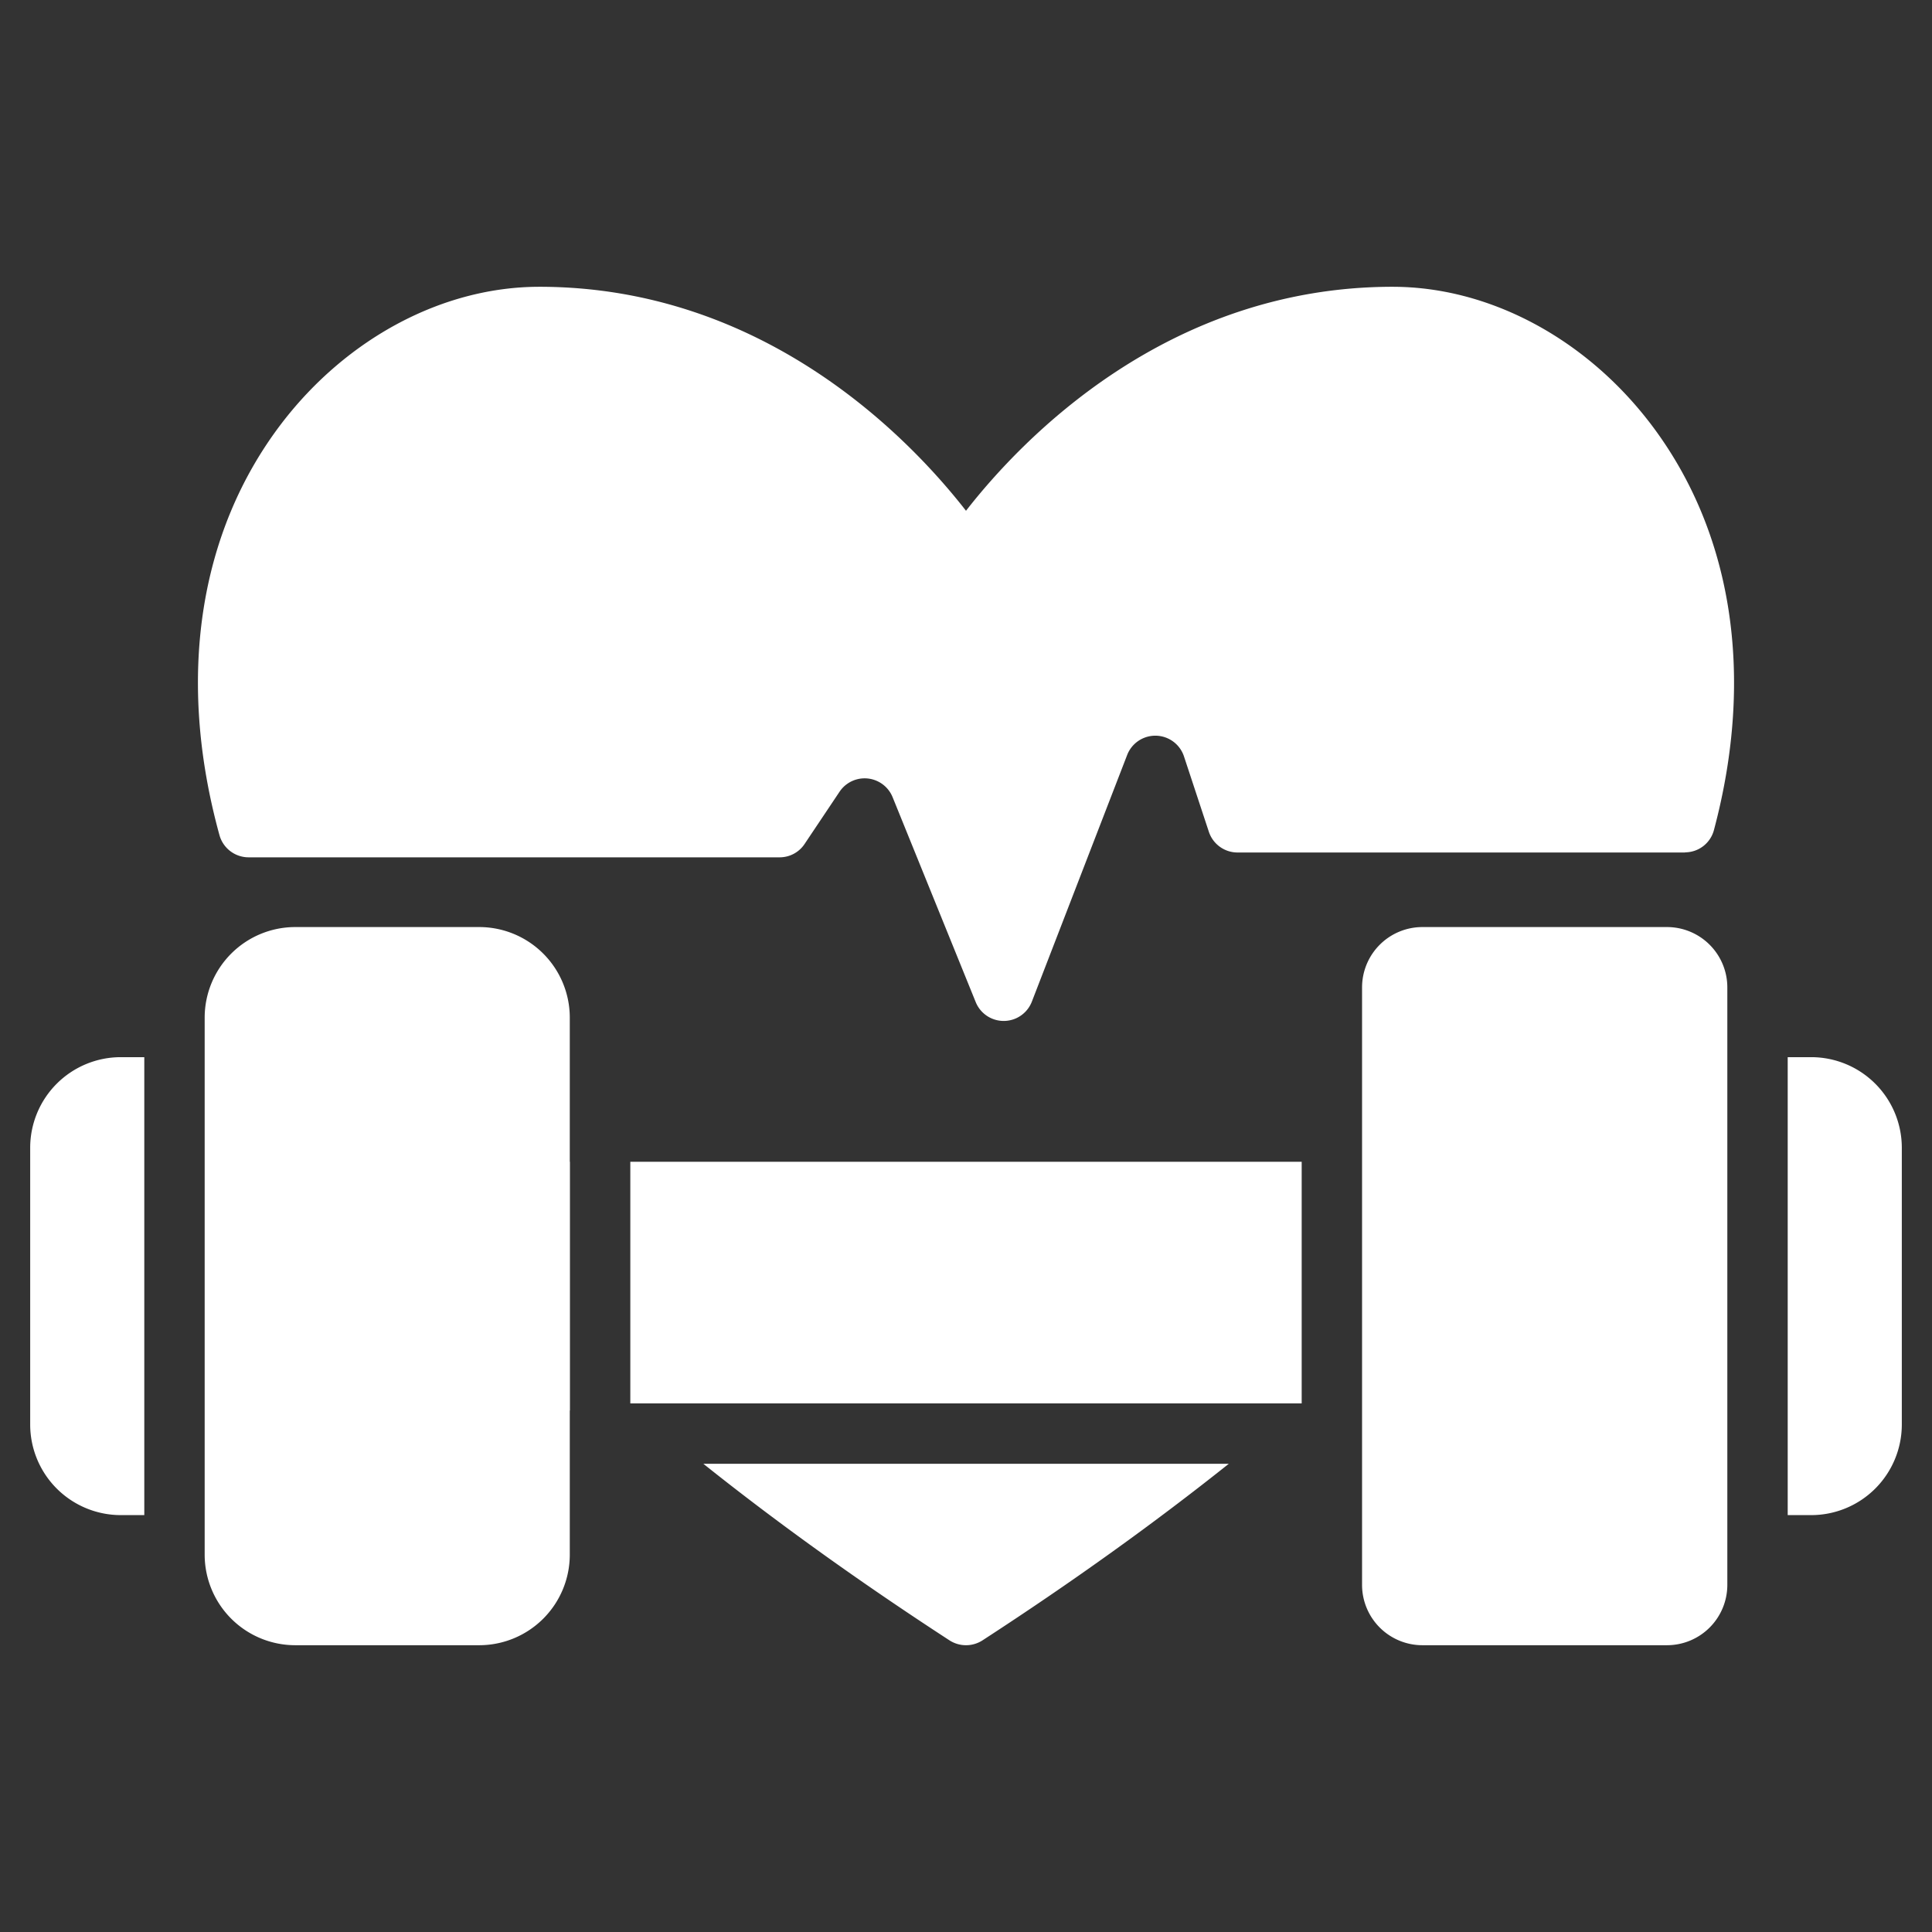 <?xml version="1.0"?>
<svg xmlns="http://www.w3.org/2000/svg" xmlns:xlink="http://www.w3.org/1999/xlink" xmlns:svgjs="http://svgjs.com/svgjs" version="1.1" width="512" height="512" x="0" y="0" viewBox="0 0 128 128" style="enable-background:new 0 0 512 512" xml:space="preserve"><rect x="0" y="0" width="128" height="128" fill="#333333" stroke="none"/><g><path xmlns="http://www.w3.org/2000/svg" d="m9.56 70.04v30.34h-1.56a6.005 6.005 0 0 1 -6-6v-18.34a6.005 6.005 0 0 1 6-6zm28.19 6.93v-9.55a6.005 6.005 0 0 0 -6-6h-12.19a6.005 6.005 0 0 0 -6 6v35.58a6.005 6.005 0 0 0 6 6h12.19a6.005 6.005 0 0 0 6-6v-9.55h.01v-16.48zm8.85 20.01c4.92 3.93 10.39 7.85 16.31 11.7a2.016 2.016 0 0 0 2.18 0c5.93-3.85 11.39-7.77 16.32-11.7zm-4.84-20.01v16.01h44.48v-16.01zm78.24-6.93h-1.56v30.34h1.56a6.005 6.005 0 0 0 6-6v-18.34a6.005 6.005 0 0 0 -6-6zm-5.56 34.96v-39.58a4 4 0 0 0 -4-4h-16.2a4 4 0 0 0 -4 4v39.58a4 4 0 0 0 4 4h16.2a4 4 0 0 0 4-4zm-5.15-77.01c-4.33-5.63-10.69-8.99-17.03-8.99h-.01c-14.93.01-24.55 10.09-28.25 14.84-3.7-4.75-13.32-14.83-28.25-14.84h-.01c-6.38 0-12.76 3.39-17.1 9.07-5.5 7.22-6.95 16.91-4.1 27.26a2.005 2.005 0 0 0 1.93 1.47h35.18a1.981 1.981 0 0 0 1.66-.89l2.312-3.455a2 2 0 0 1 3.516.361l5.506 13.576a2 2 0 0 0 3.719-.031l6.314-16.34a2 2 0 0 1 3.765.094l1.647 4.99a2.002 2.002 0 0 0 1.902 1.375h29.63l.05-.01a1.984 1.984 0 0 0 1.88-1.47c2.74-10.27 1.23-19.86-4.26-27.01z" fill="#ffffff" data-original="#000000" style=""/></g></svg>
